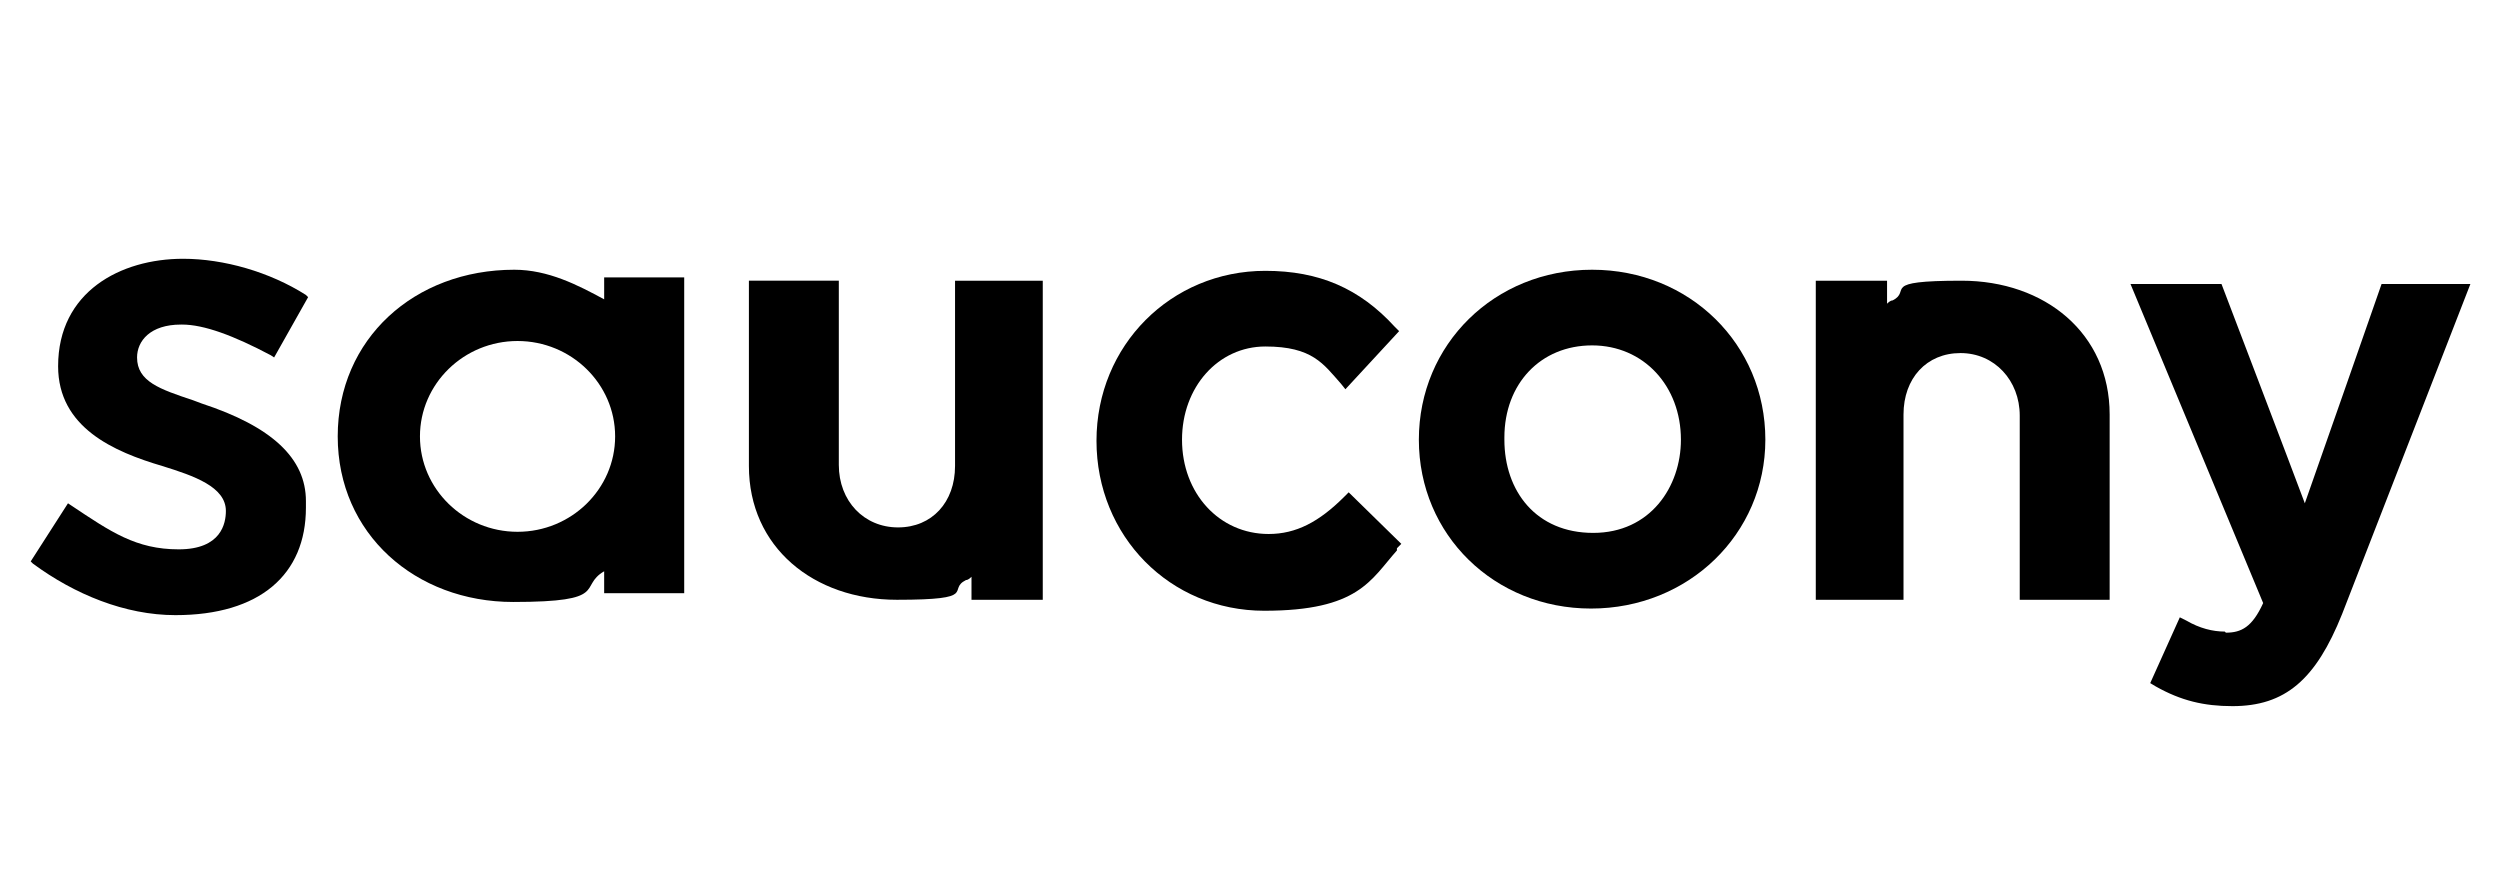 <?xml version="1.0" encoding="UTF-8"?> <svg xmlns="http://www.w3.org/2000/svg" id="Warstwa_1" data-name="Warstwa 1" version="1.1" viewBox="0 0 228 80"><defs><style> .cls-1 { fill: #000; stroke-width: 0px; } </style></defs><polygon class="cls-1" points="18.6 36.8 18.6 36.8 18.6 36.8 18.6 36.8"></polygon><path class="cls-1" d="M202.9,57.6c-1.1,0-2.3-.3-3.5-1l-.6-.3-2.7,6,.5.3c2.3,1.3,4.4,1.8,7,1.8,4.8,0,7.6-2.4,10-8.4,0,0,11.7-30.1,11.7-30.1h-8.1s-6,17.2-7,20c-1-2.7-7.6-20-7.6-20h-8.3s11.9,28.6,12.1,29.1c-1,2.2-2,2.7-3.4,2.7Z"></path><path class="cls-1" d="M127.4,50l.4-.4-4.8-4.7-.4.4c-2.3,2.3-4.4,3.4-6.9,3.4-4.5,0-7.9-3.7-7.9-8.6h0c0-4.8,3.3-8.5,7.6-8.5s5.3,1.6,6.9,3.4l.4.5,4.9-5.3-.4-.4c-3.2-3.5-6.9-5.1-11.8-5.1-8.6,0-15.4,6.8-15.4,15.5h0c0,8.7,6.7,15.5,15.3,15.5s9.7-2.8,12.1-5.5Z"></path><path class="cls-1" d="M145.1,55.5c8.9,0,15.9-6.8,15.9-15.4h0c0-8.7-6.9-15.5-15.8-15.5s-15.8,6.8-15.8,15.5h0c0,8.7,6.9,15.4,15.7,15.4ZM137.2,39.9c0-4.9,3.3-8.4,8-8.4s8.1,3.7,8.1,8.6h0c0,4.3-2.8,8.5-8,8.5s-8.1-3.8-8.1-8.5h0Z"></path><path class="cls-1" d="M87.1,25.6v.6s0,16.3,0,16.3c0,3.3-2.1,5.6-5.2,5.6s-5.4-2.4-5.4-5.7v-16.8h-8.2v16.9c0,7.4,5.9,12.2,13.5,12.2s4.5-.9,6.3-1.8c.2,0,.4-.2.5-.3v1.5c0,0,0,.6,0,.6h6.5v-29.1h-8.2Z"></path><path class="cls-1" d="M173.6,54.7v-.6s0-16.3,0-16.3c0-3.3,2.1-5.6,5.2-5.6s5.4,2.5,5.4,5.7v16.8h8.2v-16.9c0-7.4-5.9-12.2-13.5-12.2s-4.5.9-6.3,1.8c-.2,0-.4.2-.5.3v-1.5c0,0,0-.6,0-.6h-6.5v29.1h8.2Z"></path><path class="cls-1" d="M55.1,26v1.3c-2.4-1.3-5.1-2.7-8.2-2.7-9.1,0-16.1,6.3-16.1,15.2h0c0,8.9,7.1,15.1,16,15.1s5.9-1.4,8.3-2.8v2h7.3v-28.8h-7.3v.7ZM47.2,48.5c-4.9,0-8.9-3.9-8.9-8.7s4-8.7,8.9-8.7,8.9,3.9,8.9,8.7-4,8.7-8.9,8.7Z"></path><path class="cls-1" d="M16.6,29.6c2,0,4.7,1,8.1,2.8l.3.2,3.1-5.5-.2-.2c-3.3-2.1-7.5-3.3-11.2-3.3-5.7,0-11.4,3-11.4,9.8h0c0,5.6,5.1,7.8,9.5,9.1,2.9.9,5.8,1.9,5.8,4.1h0c0,1.1-.4,3.5-4.3,3.5s-6.2-1.6-9.8-4l-.3-.2-3.4,5.3.2.2c3.8,2.8,8.4,4.7,13,4.7,7.7,0,11.9-3.7,11.9-9.8v-.6c0-3.9-3.1-6.8-9.5-8.9h0,0l-.8-.3c-3-1-5.1-1.7-5.1-3.9h0c0-1.5,1.2-3,4-3Z"></path></svg> 